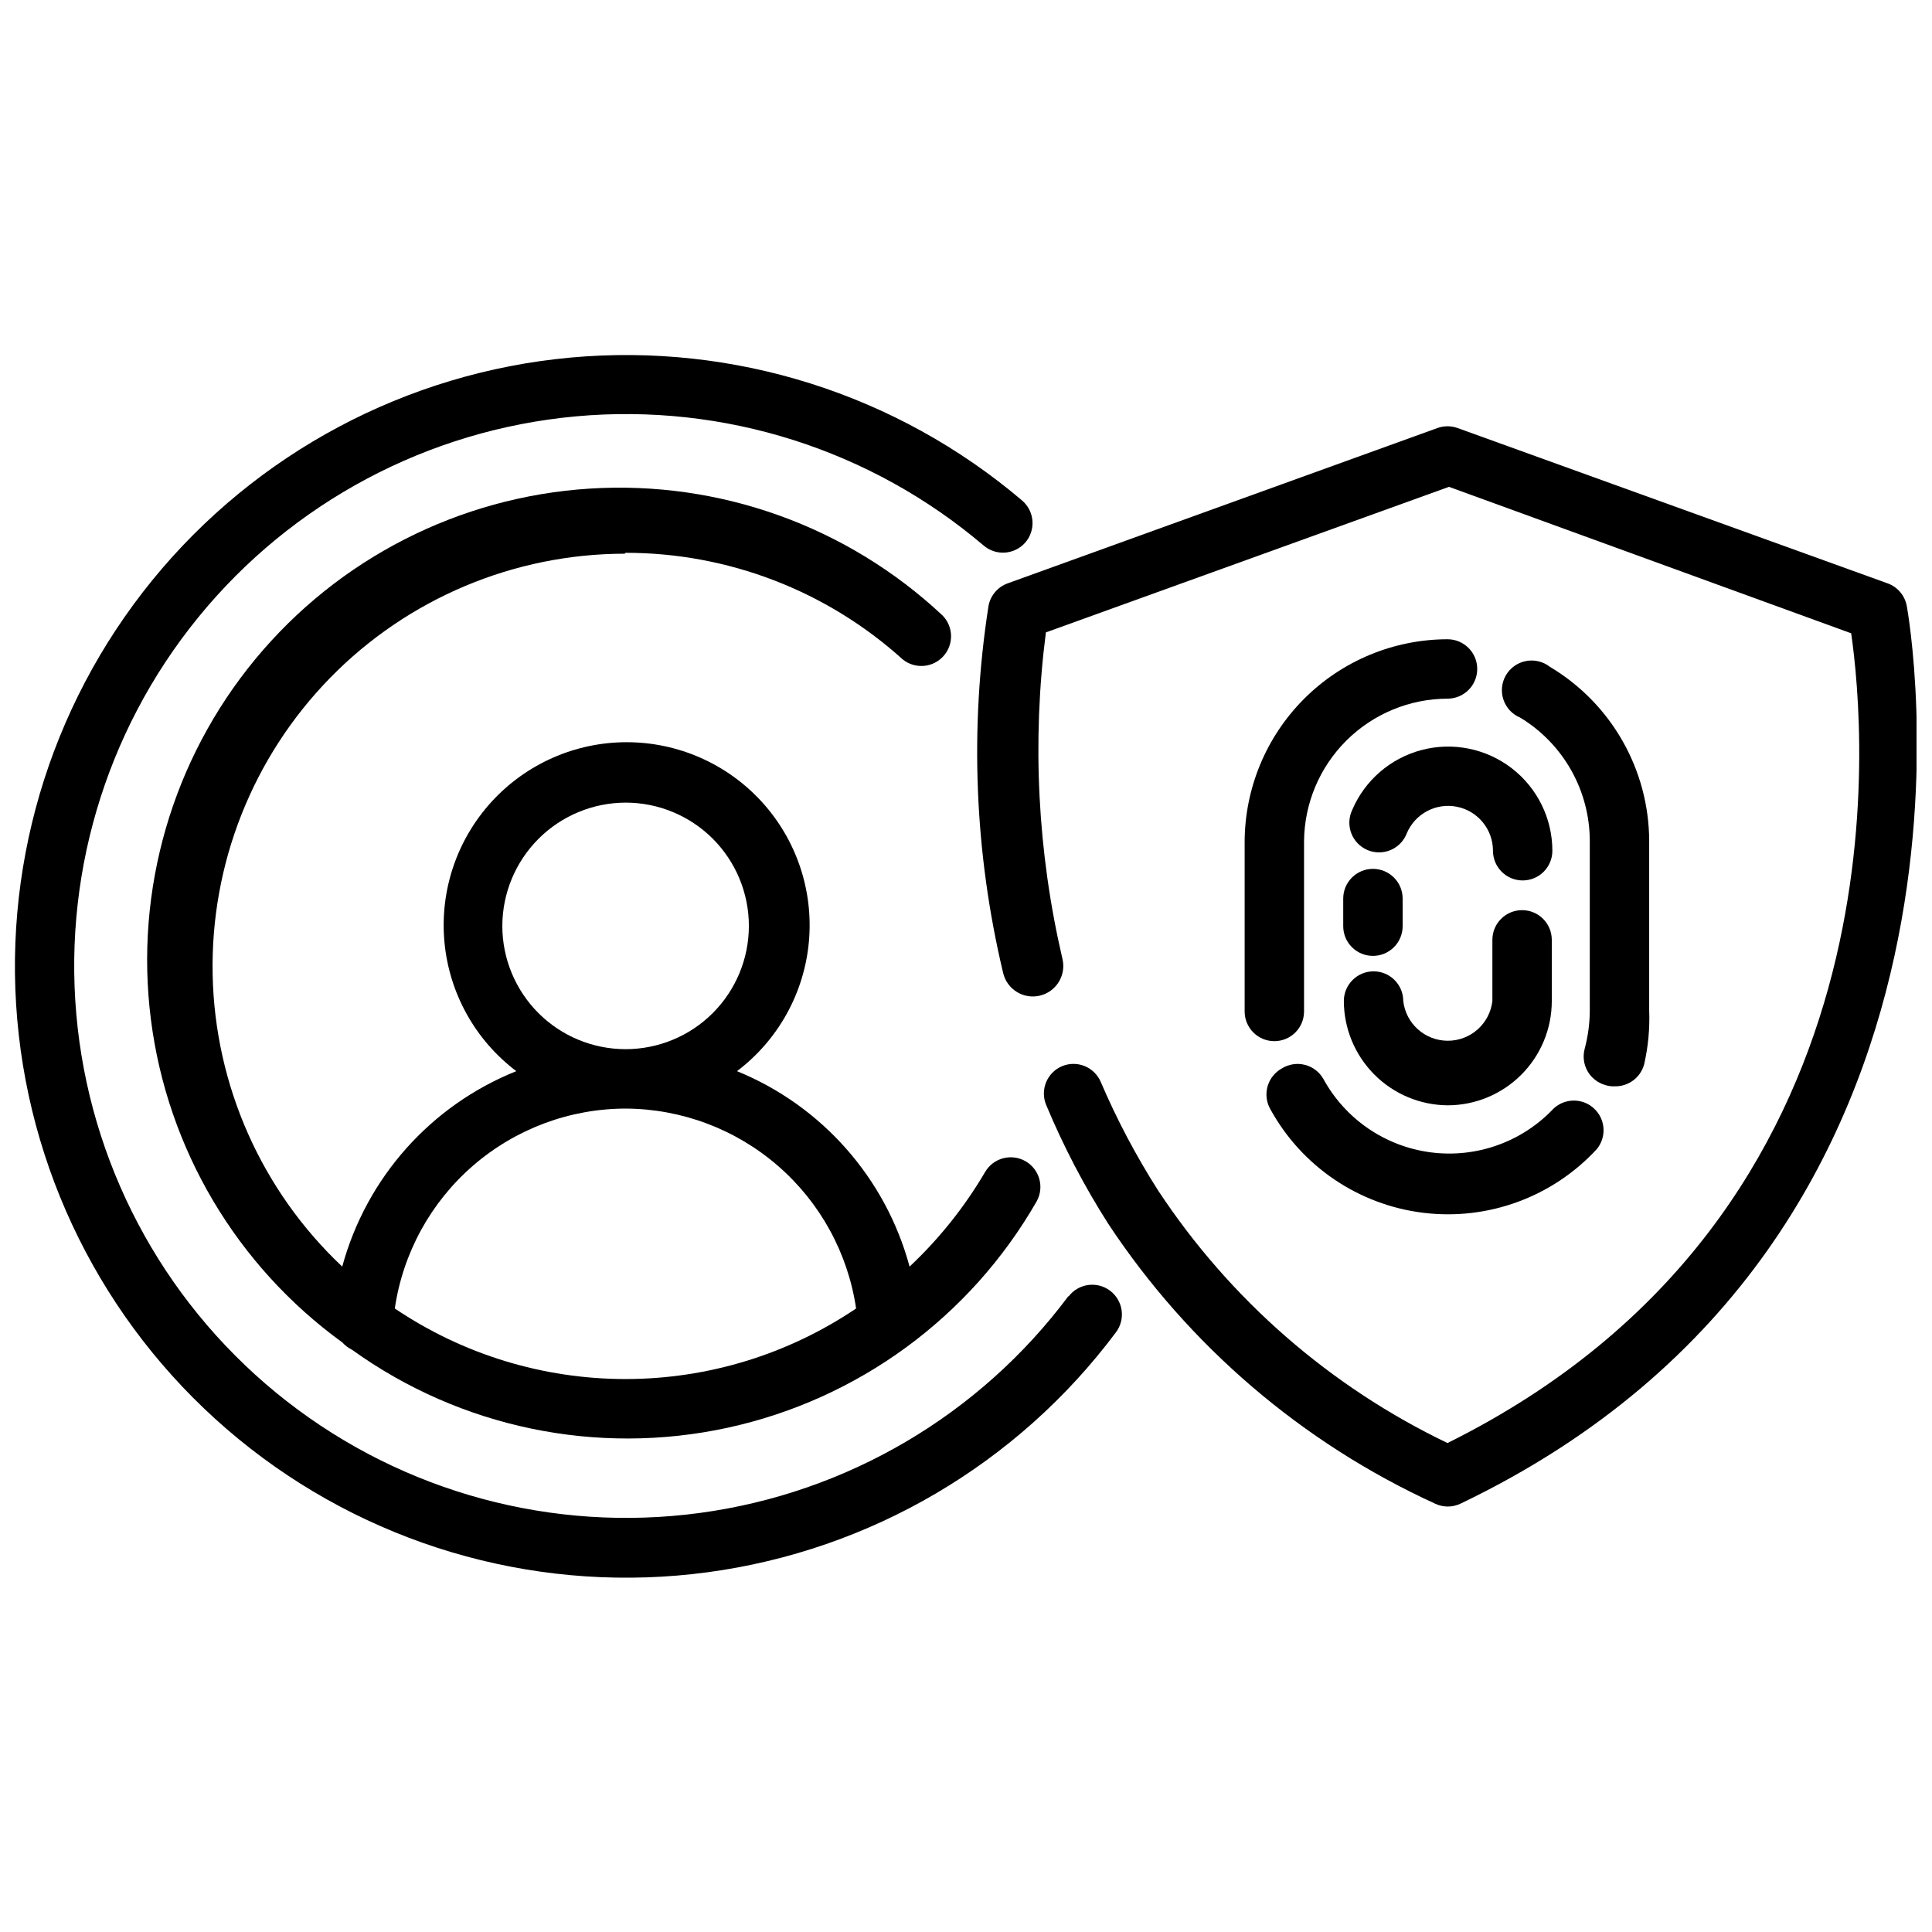 <?xml version="1.0" encoding="UTF-8"?>
<!-- Uploaded to: SVG Find, www.svgrepo.com, Generator: SVG Find Mixer Tools -->
<svg width="800px" height="800px" version="1.1" viewBox="144 144 512 512" xmlns="http://www.w3.org/2000/svg">
 <defs>
  <clipPath id="b">
   <path d="m402 256h249.9v288h-249.9z"/>
  </clipPath>
  <clipPath id="a">
   <path d="m148.09 238h293.91v325h-293.91z"/>
  </clipPath>
 </defs>
 <g clip-path="url(#b)">
  <path d="m649.3 304.51c-0.523-2.719-2.438-4.961-5.039-5.906l-113.98-41.168c-1.73-0.625-3.625-0.625-5.356 0l-113.91 41.168c-2.602 0.945-4.512 3.188-5.039 5.906-5.055 32.375-3.742 65.426 3.859 97.297 1 4.348 5.332 7.062 9.68 6.062 4.348-1 7.062-5.336 6.062-9.684-6.625-28.367-8.117-57.695-4.406-86.594l106.82-38.574 106.59 38.812c3.699 25.742 15.742 153.66-106.98 214.59-31.148-14.945-57.652-38.07-76.676-66.91-5.836-9.148-10.918-18.758-15.191-28.734-1.668-3.984-6.234-5.879-10.234-4.25-1.934 0.801-3.469 2.34-4.266 4.273-0.801 1.934-0.793 4.109 0.016 6.039 4.57 10.949 10.074 21.484 16.453 31.488 21.359 32.328 51.359 58.02 86.59 74.152 2.141 1.023 4.629 1.023 6.769 0 148.62-71.16 118.55-236.32 118.24-237.97z"/>
 </g>
 <path d="m309.79 290.5c27.141-0.016 53.316 10.059 73.445 28.258 3.25 2.609 7.969 2.234 10.766-0.852 2.797-3.09 2.703-7.824-0.215-10.797-25.211-23.648-59.082-35.816-93.574-33.621-34.496 2.195-66.551 18.555-88.562 45.207-22.012 26.652-32.02 61.219-27.656 95.508s22.711 65.246 50.699 85.535c0.738 0.805 1.617 1.473 2.598 1.965 28.734 20.664 64.887 28.176 99.477 20.676 34.59-7.504 64.379-29.32 81.973-60.035 2.07-3.766 0.738-8.492-2.992-10.625-3.762-2.137-8.543-0.836-10.707 2.91-5.438 9.254-12.172 17.684-19.992 25.035-6.328-23.457-23.246-42.613-45.738-51.797 10.879-8.227 17.789-20.648 19.043-34.227s-3.269-27.055-12.457-37.133c-9.188-10.074-22.195-15.816-35.828-15.816-13.637 0-26.645 5.742-35.832 15.816-9.188 10.078-13.711 23.555-12.457 37.133 1.254 13.578 8.164 26 19.043 34.227-22.652 9.07-39.73 28.25-46.129 51.797-21.375-20.137-33.75-48.02-34.344-77.375-0.594-29.359 10.645-57.719 31.188-78.703 20.539-20.98 48.656-32.82 78.02-32.852zm0 66.203c8.664 0 16.973 3.441 23.102 9.566 6.125 6.129 9.566 14.438 9.566 23.102 0 8.664-3.441 16.973-9.566 23.102-6.129 6.125-14.438 9.566-23.102 9.566-8.664 0-16.973-3.441-23.102-9.566-6.125-6.129-9.566-14.438-9.566-23.102 0.02-8.656 3.469-16.957 9.59-23.078 6.121-6.121 14.422-9.57 23.078-9.59zm0 81.082c14.836 0.066 29.156 5.449 40.363 15.168 11.207 9.719 18.559 23.133 20.723 37.809-18.055 12.188-39.34 18.699-61.125 18.699s-43.07-6.512-61.125-18.699c2.152-14.707 9.523-28.152 20.766-37.879 11.246-9.727 25.609-15.086 40.477-15.098z"/>
 <g clip-path="url(#a)">
  <path d="m427.16 487.46c-23.52 31.527-58.746 52.25-97.73 57.492-38.98 5.246-78.43-5.434-109.45-29.621-31.02-24.188-50.984-59.852-55.395-98.938-4.41-39.082 7.109-78.297 31.957-108.79 24.844-30.492 60.926-49.691 100.09-53.266 39.172-3.574 78.133 8.781 108.09 34.273 3.293 2.773 8.199 2.387 11.02-0.867 1.359-1.586 2.027-3.644 1.867-5.727-0.164-2.082-1.145-4.016-2.734-5.371-33.188-28.203-76.336-41.855-119.71-37.879-43.371 3.981-83.312 25.254-110.82 59.023-27.504 33.773-40.25 77.195-35.367 120.48 4.883 43.277 26.988 82.766 61.328 109.56s78.02 38.629 121.18 32.84c43.168-5.785 82.188-28.711 108.26-63.602 2.606-3.481 1.902-8.414-1.574-11.023-3.481-2.609-8.414-1.902-11.023 1.574z"/>
 </g>
 <path d="m527.61 313.41c-14.254 0.02-27.918 5.691-37.996 15.77s-15.75 23.742-15.77 37.996v44.871c0 4.348 3.523 7.871 7.871 7.871 4.348 0 7.871-3.523 7.871-7.871v-45.105c0.082-10.039 4.121-19.637 11.242-26.711 7.121-7.074 16.742-11.055 26.781-11.078 4.348 0 7.871-3.523 7.871-7.871s-3.523-7.871-7.871-7.871z"/>
 <path d="m483.68 427.16c-1.828 1.012-3.18 2.711-3.754 4.719-0.578 2.008-0.332 4.16 0.684 5.988 8.297 15.18 23.398 25.43 40.566 27.535 17.172 2.109 34.305-4.188 46.023-16.91 2.609-3.211 2.281-7.894-0.746-10.715-3.031-2.82-7.723-2.816-10.746 0.012-8.355 8.848-20.441 13.16-32.508 11.602-12.07-1.555-22.664-8.797-28.5-19.473-1.066-1.863-2.844-3.207-4.922-3.731-2.082-0.52-4.285-0.168-6.098 0.973z"/>
 <path d="m571.84 431.88c3.66 0.125 6.922-2.289 7.875-5.824 1.07-4.668 1.52-9.461 1.336-14.25v-44.867c-0.035-18.953-10.016-36.5-26.293-46.211-1.789-1.41-4.098-1.973-6.336-1.551s-4.18 1.797-5.332 3.762c-1.148 1.965-1.391 4.332-0.664 6.488 0.73 2.156 2.356 3.894 4.461 4.762 11.445 6.941 18.434 19.363 18.422 32.75v44.871-0.004c-0.016 3.402-0.465 6.789-1.34 10.078-0.555 2.016-0.285 4.168 0.746 5.984 1.035 1.816 2.75 3.144 4.766 3.699 0.758 0.25 1.559 0.355 2.359 0.312z"/>
 <path d="m502.34 358.67c-0.914 1.938-0.996 4.16-0.23 6.16 0.762 2 2.309 3.602 4.281 4.438 1.969 0.836 4.195 0.832 6.164-0.008 1.969-0.844 3.512-2.449 4.269-4.449 2.207-5.203 7.773-8.133 13.312-7.008 5.535 1.129 9.516 6 9.516 11.648 0 4.348 3.523 7.875 7.871 7.875 4.348 0 7.871-3.527 7.871-7.875-0.008-8.555-3.981-16.625-10.754-21.848-6.777-5.227-15.59-7.019-23.867-4.852-8.277 2.164-15.086 8.043-18.434 15.918z"/>
 <path d="m507.84 397.32c2.09 0 4.09-0.828 5.566-2.305 1.477-1.477 2.309-3.477 2.309-5.566v-7.32c0-4.348-3.527-7.871-7.875-7.871s-7.871 3.523-7.871 7.871v7.32c0 2.09 0.828 4.09 2.305 5.566 1.477 1.477 3.481 2.305 5.566 2.305z"/>
 <path d="m527.61 436.92c7.328 0 14.355-2.91 19.535-8.094 5.184-5.18 8.094-12.207 8.094-19.535v-16.219c0-4.348-3.523-7.871-7.871-7.871-4.348 0-7.871 3.523-7.871 7.871v16.219c-0.695 5.996-5.773 10.52-11.809 10.52-6.039 0-11.117-4.523-11.809-10.52 0-4.348-3.523-7.875-7.871-7.875s-7.875 3.527-7.875 7.875c0.023 7.293 2.918 14.285 8.062 19.457 5.141 5.176 12.117 8.109 19.414 8.172z"/>
</svg>